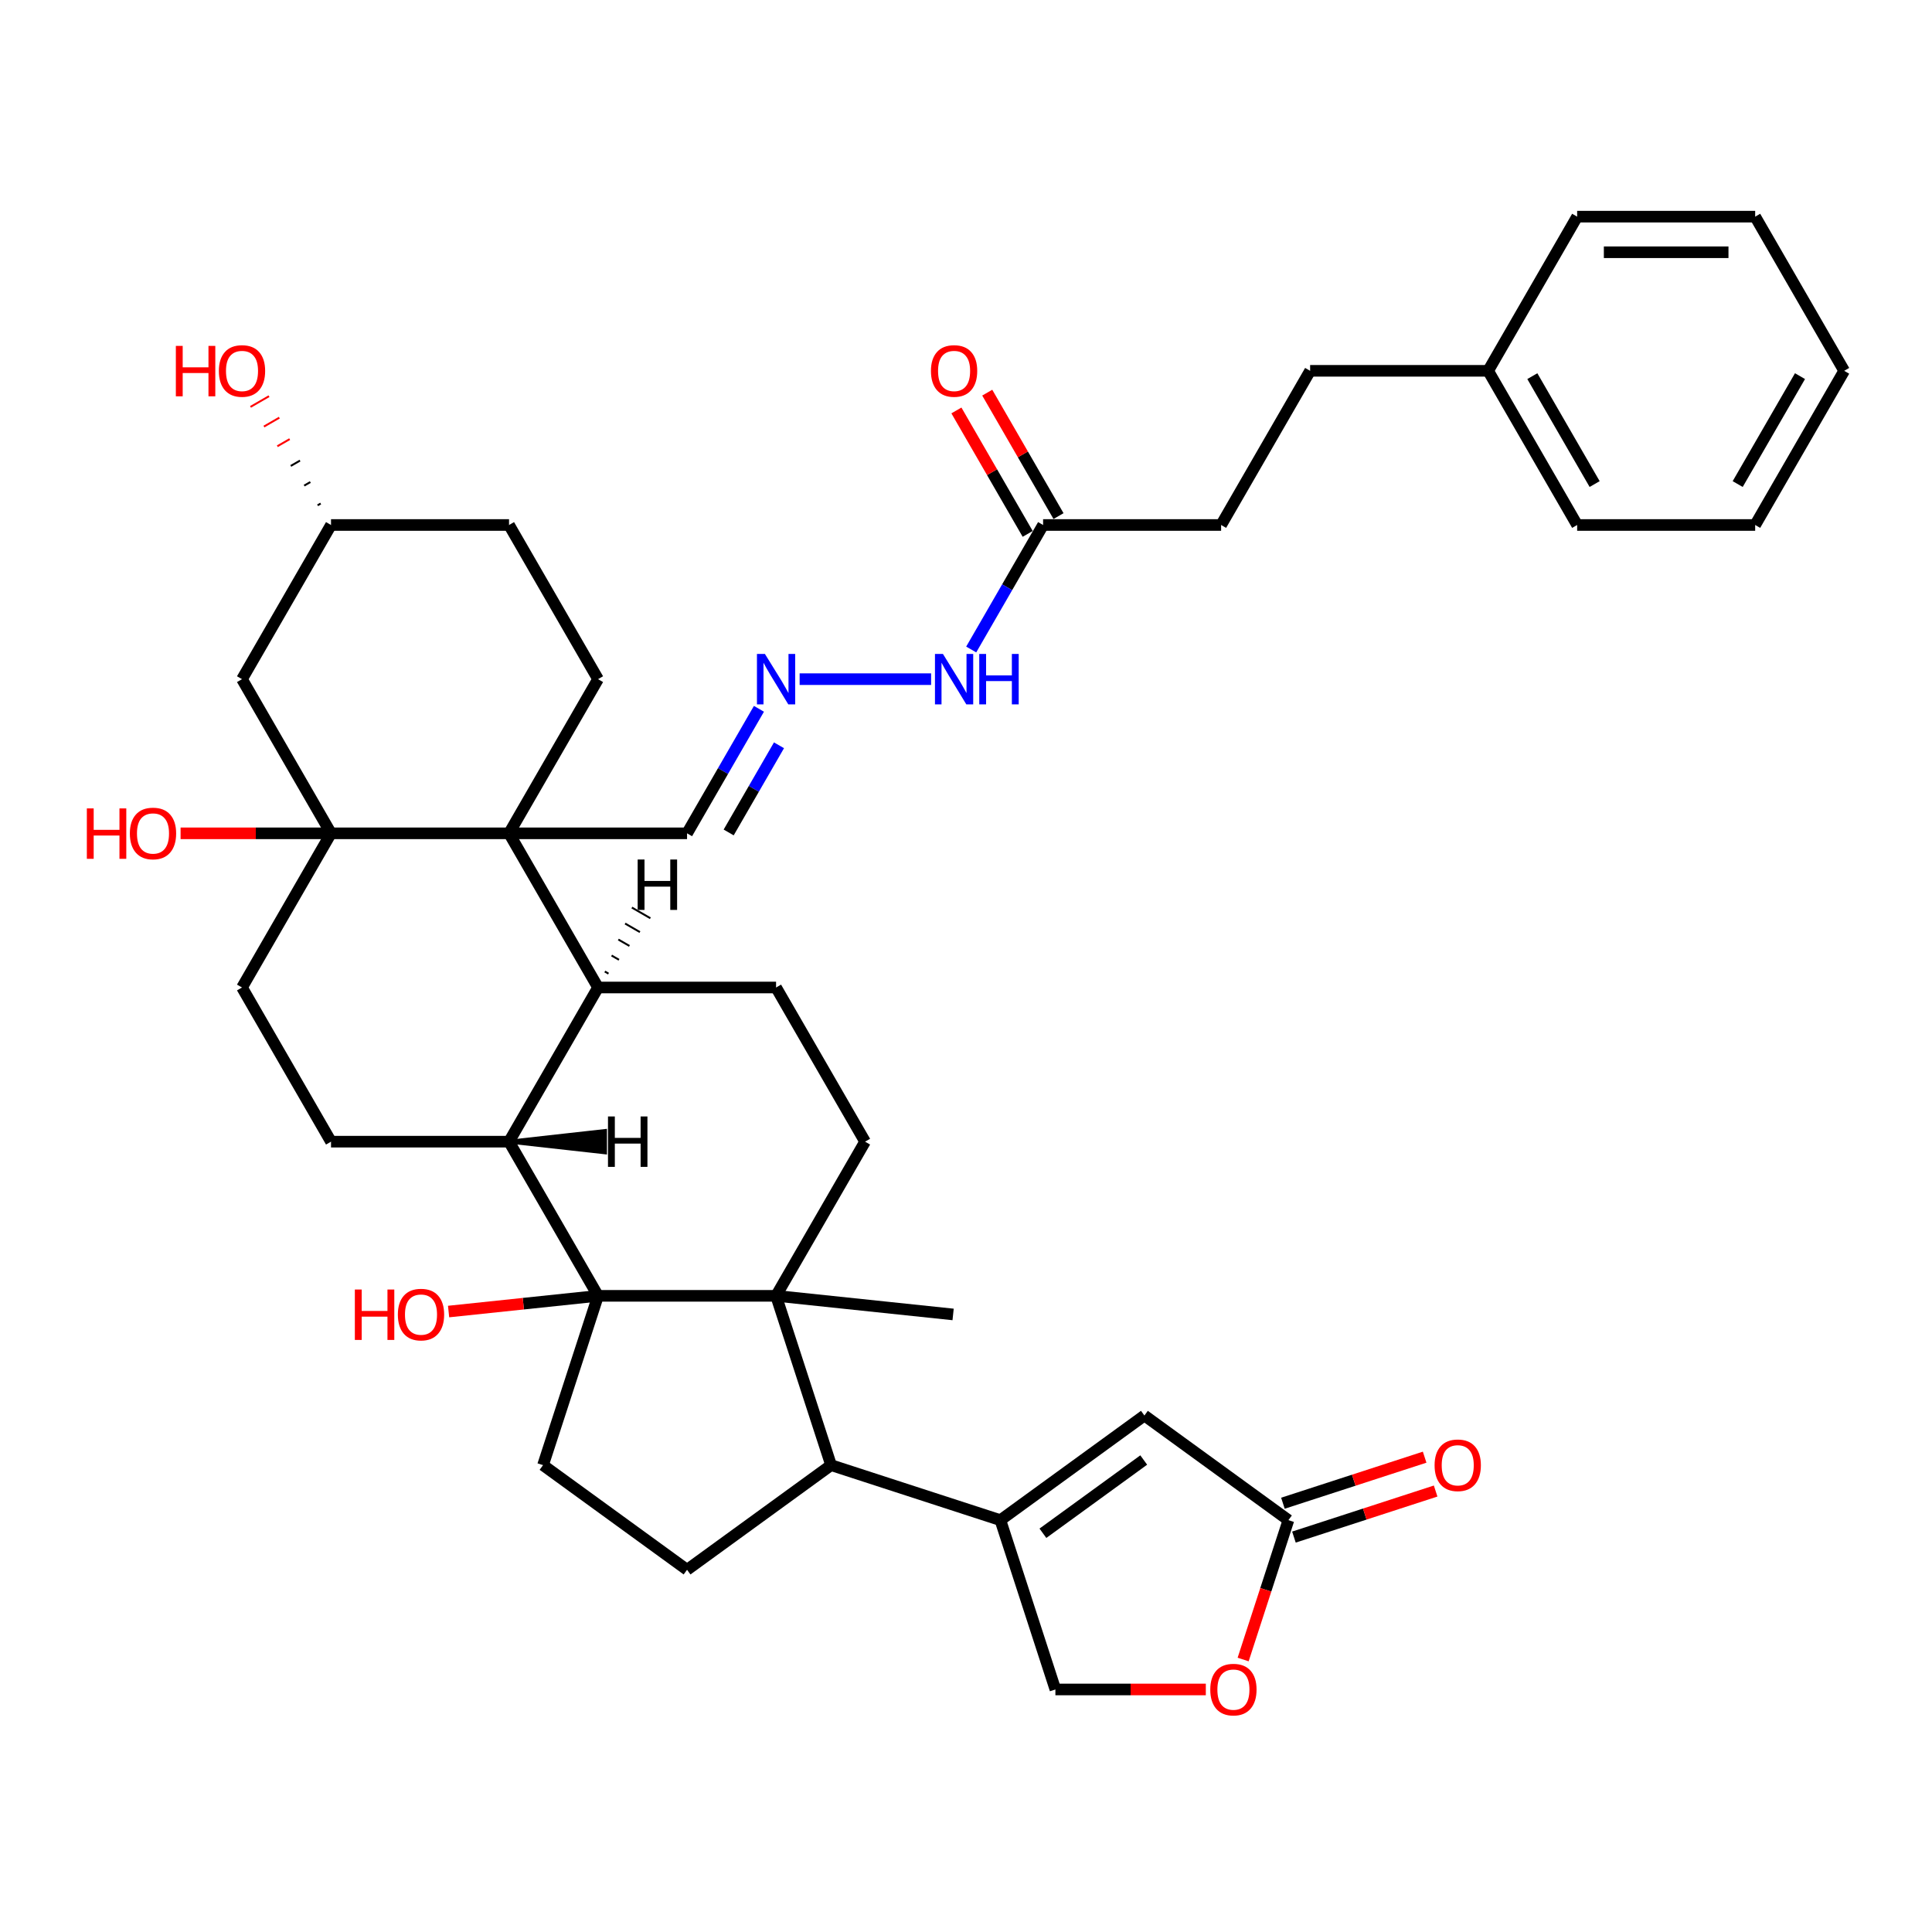 <?xml version='1.0' encoding='iso-8859-1'?>
<svg version='1.1' baseProfile='full'
              xmlns='http://www.w3.org/2000/svg'
                      xmlns:rdkit='http://www.rdkit.org/xml'
                      xmlns:xlink='http://www.w3.org/1999/xlink'
                  xml:space='preserve'
width='1000px' height='1000px' viewBox='0 0 1000 1000'>
<!-- END OF HEADER -->
<rect style='opacity:1.0;fill:#FFFFFF;stroke:none' width='1000' height='1000' x='0' y='0'> </rect>
<path class='bond-1' d='M 309.548,670.722 L 401.69,670.722' style='fill:none;fill-rule:evenodd;stroke:#000000;stroke-width:6px;stroke-linecap:butt;stroke-linejoin:miter;stroke-opacity:1' />
<path class='bond-4' d='M 309.548,670.722 L 263.477,590.925' style='fill:none;fill-rule:evenodd;stroke:#000000;stroke-width:6px;stroke-linecap:butt;stroke-linejoin:miter;stroke-opacity:1' />
<path class='bond-9' d='M 309.548,670.722 L 281.074,758.355' style='fill:none;fill-rule:evenodd;stroke:#000000;stroke-width:6px;stroke-linecap:butt;stroke-linejoin:miter;stroke-opacity:1' />
<path class='bond-24' d='M 309.548,670.722 L 270.87,674.788' style='fill:none;fill-rule:evenodd;stroke:#000000;stroke-width:6px;stroke-linecap:butt;stroke-linejoin:miter;stroke-opacity:1' />
<path class='bond-24' d='M 270.87,674.788 L 232.192,678.853' style='fill:none;fill-rule:evenodd;stroke:#FF0000;stroke-width:6px;stroke-linecap:butt;stroke-linejoin:miter;stroke-opacity:1' />
<path class='bond-0' d='M 263.477,431.329 L 309.548,511.127' style='fill:none;fill-rule:evenodd;stroke:#000000;stroke-width:6px;stroke-linecap:butt;stroke-linejoin:miter;stroke-opacity:1' />
<path class='bond-11' d='M 263.477,431.329 L 309.548,351.531' style='fill:none;fill-rule:evenodd;stroke:#000000;stroke-width:6px;stroke-linecap:butt;stroke-linejoin:miter;stroke-opacity:1' />
<path class='bond-19' d='M 263.477,431.329 L 355.619,431.329' style='fill:none;fill-rule:evenodd;stroke:#000000;stroke-width:6px;stroke-linecap:butt;stroke-linejoin:miter;stroke-opacity:1' />
<path class='bond-41' d='M 263.477,431.329 L 171.334,431.329' style='fill:none;fill-rule:evenodd;stroke:#000000;stroke-width:6px;stroke-linecap:butt;stroke-linejoin:miter;stroke-opacity:1' />
<path class='bond-6' d='M 401.69,670.722 L 430.164,758.355' style='fill:none;fill-rule:evenodd;stroke:#000000;stroke-width:6px;stroke-linecap:butt;stroke-linejoin:miter;stroke-opacity:1' />
<path class='bond-10' d='M 401.69,670.722 L 447.762,590.925' style='fill:none;fill-rule:evenodd;stroke:#000000;stroke-width:6px;stroke-linecap:butt;stroke-linejoin:miter;stroke-opacity:1' />
<path class='bond-28' d='M 401.69,670.722 L 493.328,680.354' style='fill:none;fill-rule:evenodd;stroke:#000000;stroke-width:6px;stroke-linecap:butt;stroke-linejoin:miter;stroke-opacity:1' />
<path class='bond-2' d='M 171.334,431.329 L 125.263,511.127' style='fill:none;fill-rule:evenodd;stroke:#000000;stroke-width:6px;stroke-linecap:butt;stroke-linejoin:miter;stroke-opacity:1' />
<path class='bond-13' d='M 171.334,431.329 L 125.263,351.531' style='fill:none;fill-rule:evenodd;stroke:#000000;stroke-width:6px;stroke-linecap:butt;stroke-linejoin:miter;stroke-opacity:1' />
<path class='bond-26' d='M 171.334,431.329 L 132.404,431.329' style='fill:none;fill-rule:evenodd;stroke:#000000;stroke-width:6px;stroke-linecap:butt;stroke-linejoin:miter;stroke-opacity:1' />
<path class='bond-26' d='M 132.404,431.329 L 93.474,431.329' style='fill:none;fill-rule:evenodd;stroke:#FF0000;stroke-width:6px;stroke-linecap:butt;stroke-linejoin:miter;stroke-opacity:1' />
<path class='bond-3' d='M 309.548,511.127 L 263.477,590.925' style='fill:none;fill-rule:evenodd;stroke:#000000;stroke-width:6px;stroke-linecap:butt;stroke-linejoin:miter;stroke-opacity:1' />
<path class='bond-12' d='M 309.548,511.127 L 401.69,511.127' style='fill:none;fill-rule:evenodd;stroke:#000000;stroke-width:6px;stroke-linecap:butt;stroke-linejoin:miter;stroke-opacity:1' />
<path class='bond-45' d='M 314.964,503.957 L 313.049,502.851' style='fill:none;fill-rule:evenodd;stroke:#000000;stroke-width:1.0px;stroke-linecap:butt;stroke-linejoin:miter;stroke-opacity:1' />
<path class='bond-45' d='M 320.381,496.786 L 316.55,494.575' style='fill:none;fill-rule:evenodd;stroke:#000000;stroke-width:1.0px;stroke-linecap:butt;stroke-linejoin:miter;stroke-opacity:1' />
<path class='bond-45' d='M 325.797,489.616 L 320.052,486.299' style='fill:none;fill-rule:evenodd;stroke:#000000;stroke-width:1.0px;stroke-linecap:butt;stroke-linejoin:miter;stroke-opacity:1' />
<path class='bond-45' d='M 331.214,482.446 L 323.553,478.023' style='fill:none;fill-rule:evenodd;stroke:#000000;stroke-width:1.0px;stroke-linecap:butt;stroke-linejoin:miter;stroke-opacity:1' />
<path class='bond-45' d='M 336.63,475.276 L 327.055,469.747' style='fill:none;fill-rule:evenodd;stroke:#000000;stroke-width:1.0px;stroke-linecap:butt;stroke-linejoin:miter;stroke-opacity:1' />
<path class='bond-16' d='M 263.477,590.925 L 171.334,590.925' style='fill:none;fill-rule:evenodd;stroke:#000000;stroke-width:6px;stroke-linecap:butt;stroke-linejoin:miter;stroke-opacity:1' />
<path class='bond-46' d='M 263.477,590.925 L 313.16,596.453 L 313.16,585.396 Z' style='fill:#000000;fill-rule:evenodd;fill-opacity:1;stroke:#000000;stroke-width:2px;stroke-linecap:butt;stroke-linejoin:miter;stroke-opacity:1;' />
<path class='bond-5' d='M 517.797,786.829 L 430.164,758.355' style='fill:none;fill-rule:evenodd;stroke:#000000;stroke-width:6px;stroke-linecap:butt;stroke-linejoin:miter;stroke-opacity:1' />
<path class='bond-7' d='M 517.797,786.829 L 592.342,732.669' style='fill:none;fill-rule:evenodd;stroke:#000000;stroke-width:6px;stroke-linecap:butt;stroke-linejoin:miter;stroke-opacity:1' />
<path class='bond-7' d='M 539.81,793.614 L 591.992,755.702' style='fill:none;fill-rule:evenodd;stroke:#000000;stroke-width:6px;stroke-linecap:butt;stroke-linejoin:miter;stroke-opacity:1' />
<path class='bond-20' d='M 517.797,786.829 L 546.27,874.462' style='fill:none;fill-rule:evenodd;stroke:#000000;stroke-width:6px;stroke-linecap:butt;stroke-linejoin:miter;stroke-opacity:1' />
<path class='bond-39' d='M 430.164,758.355 L 355.619,812.515' style='fill:none;fill-rule:evenodd;stroke:#000000;stroke-width:6px;stroke-linecap:butt;stroke-linejoin:miter;stroke-opacity:1' />
<path class='bond-8' d='M 592.342,732.669 L 666.886,786.829' style='fill:none;fill-rule:evenodd;stroke:#000000;stroke-width:6px;stroke-linecap:butt;stroke-linejoin:miter;stroke-opacity:1' />
<path class='bond-23' d='M 669.734,795.592 L 706.409,783.676' style='fill:none;fill-rule:evenodd;stroke:#000000;stroke-width:6px;stroke-linecap:butt;stroke-linejoin:miter;stroke-opacity:1' />
<path class='bond-23' d='M 706.409,783.676 L 743.084,771.759' style='fill:none;fill-rule:evenodd;stroke:#FF0000;stroke-width:6px;stroke-linecap:butt;stroke-linejoin:miter;stroke-opacity:1' />
<path class='bond-23' d='M 664.039,778.066 L 700.714,766.149' style='fill:none;fill-rule:evenodd;stroke:#000000;stroke-width:6px;stroke-linecap:butt;stroke-linejoin:miter;stroke-opacity:1' />
<path class='bond-23' d='M 700.714,766.149 L 737.39,754.232' style='fill:none;fill-rule:evenodd;stroke:#FF0000;stroke-width:6px;stroke-linecap:butt;stroke-linejoin:miter;stroke-opacity:1' />
<path class='bond-43' d='M 666.886,786.829 L 655.167,822.896' style='fill:none;fill-rule:evenodd;stroke:#000000;stroke-width:6px;stroke-linecap:butt;stroke-linejoin:miter;stroke-opacity:1' />
<path class='bond-43' d='M 655.167,822.896 L 643.449,858.963' style='fill:none;fill-rule:evenodd;stroke:#FF0000;stroke-width:6px;stroke-linecap:butt;stroke-linejoin:miter;stroke-opacity:1' />
<path class='bond-15' d='M 281.074,758.355 L 355.619,812.515' style='fill:none;fill-rule:evenodd;stroke:#000000;stroke-width:6px;stroke-linecap:butt;stroke-linejoin:miter;stroke-opacity:1' />
<path class='bond-40' d='M 447.762,590.925 L 401.69,511.127' style='fill:none;fill-rule:evenodd;stroke:#000000;stroke-width:6px;stroke-linecap:butt;stroke-linejoin:miter;stroke-opacity:1' />
<path class='bond-29' d='M 309.548,351.531 L 263.477,271.734' style='fill:none;fill-rule:evenodd;stroke:#000000;stroke-width:6px;stroke-linecap:butt;stroke-linejoin:miter;stroke-opacity:1' />
<path class='bond-27' d='M 125.263,351.531 L 171.334,271.734' style='fill:none;fill-rule:evenodd;stroke:#000000;stroke-width:6px;stroke-linecap:butt;stroke-linejoin:miter;stroke-opacity:1' />
<path class='bond-14' d='M 624.131,874.462 L 585.2,874.462' style='fill:none;fill-rule:evenodd;stroke:#FF0000;stroke-width:6px;stroke-linecap:butt;stroke-linejoin:miter;stroke-opacity:1' />
<path class='bond-14' d='M 585.2,874.462 L 546.27,874.462' style='fill:none;fill-rule:evenodd;stroke:#000000;stroke-width:6px;stroke-linecap:butt;stroke-linejoin:miter;stroke-opacity:1' />
<path class='bond-18' d='M 171.334,590.925 L 125.263,511.127' style='fill:none;fill-rule:evenodd;stroke:#000000;stroke-width:6px;stroke-linecap:butt;stroke-linejoin:miter;stroke-opacity:1' />
<path class='bond-17' d='M 392.827,366.882 L 374.223,399.106' style='fill:none;fill-rule:evenodd;stroke:#0000FF;stroke-width:6px;stroke-linecap:butt;stroke-linejoin:miter;stroke-opacity:1' />
<path class='bond-17' d='M 374.223,399.106 L 355.619,431.329' style='fill:none;fill-rule:evenodd;stroke:#000000;stroke-width:6px;stroke-linecap:butt;stroke-linejoin:miter;stroke-opacity:1' />
<path class='bond-17' d='M 403.206,385.764 L 390.183,408.32' style='fill:none;fill-rule:evenodd;stroke:#0000FF;stroke-width:6px;stroke-linecap:butt;stroke-linejoin:miter;stroke-opacity:1' />
<path class='bond-17' d='M 390.183,408.32 L 377.16,430.876' style='fill:none;fill-rule:evenodd;stroke:#000000;stroke-width:6px;stroke-linecap:butt;stroke-linejoin:miter;stroke-opacity:1' />
<path class='bond-22' d='M 413.89,351.531 L 481.938,351.531' style='fill:none;fill-rule:evenodd;stroke:#0000FF;stroke-width:6px;stroke-linecap:butt;stroke-linejoin:miter;stroke-opacity:1' />
<path class='bond-21' d='M 539.904,271.734 L 521.3,303.957' style='fill:none;fill-rule:evenodd;stroke:#000000;stroke-width:6px;stroke-linecap:butt;stroke-linejoin:miter;stroke-opacity:1' />
<path class='bond-21' d='M 521.3,303.957 L 502.696,336.18' style='fill:none;fill-rule:evenodd;stroke:#0000FF;stroke-width:6px;stroke-linecap:butt;stroke-linejoin:miter;stroke-opacity:1' />
<path class='bond-25' d='M 547.884,267.126 L 529.439,235.18' style='fill:none;fill-rule:evenodd;stroke:#000000;stroke-width:6px;stroke-linecap:butt;stroke-linejoin:miter;stroke-opacity:1' />
<path class='bond-25' d='M 529.439,235.18 L 510.995,203.233' style='fill:none;fill-rule:evenodd;stroke:#FF0000;stroke-width:6px;stroke-linecap:butt;stroke-linejoin:miter;stroke-opacity:1' />
<path class='bond-25' d='M 531.924,276.341 L 513.48,244.394' style='fill:none;fill-rule:evenodd;stroke:#000000;stroke-width:6px;stroke-linecap:butt;stroke-linejoin:miter;stroke-opacity:1' />
<path class='bond-25' d='M 513.48,244.394 L 495.035,212.447' style='fill:none;fill-rule:evenodd;stroke:#FF0000;stroke-width:6px;stroke-linecap:butt;stroke-linejoin:miter;stroke-opacity:1' />
<path class='bond-30' d='M 539.904,271.734 L 632.047,271.734' style='fill:none;fill-rule:evenodd;stroke:#000000;stroke-width:6px;stroke-linecap:butt;stroke-linejoin:miter;stroke-opacity:1' />
<path class='bond-33' d='M 165.984,260.624 L 164.388,261.545' style='fill:none;fill-rule:evenodd;stroke:#000000;stroke-width:1.0px;stroke-linecap:butt;stroke-linejoin:miter;stroke-opacity:1' />
<path class='bond-33' d='M 160.634,249.514 L 157.442,251.357' style='fill:none;fill-rule:evenodd;stroke:#000000;stroke-width:1.0px;stroke-linecap:butt;stroke-linejoin:miter;stroke-opacity:1' />
<path class='bond-33' d='M 155.283,238.404 L 150.495,241.169' style='fill:none;fill-rule:evenodd;stroke:#000000;stroke-width:1.0px;stroke-linecap:butt;stroke-linejoin:miter;stroke-opacity:1' />
<path class='bond-33' d='M 149.933,227.295 L 143.549,230.98' style='fill:none;fill-rule:evenodd;stroke:#FF0000;stroke-width:1.0px;stroke-linecap:butt;stroke-linejoin:miter;stroke-opacity:1' />
<path class='bond-33' d='M 144.583,216.185 L 136.603,220.792' style='fill:none;fill-rule:evenodd;stroke:#FF0000;stroke-width:1.0px;stroke-linecap:butt;stroke-linejoin:miter;stroke-opacity:1' />
<path class='bond-33' d='M 139.233,205.075 L 129.657,210.604' style='fill:none;fill-rule:evenodd;stroke:#FF0000;stroke-width:1.0px;stroke-linecap:butt;stroke-linejoin:miter;stroke-opacity:1' />
<path class='bond-42' d='M 171.334,271.734 L 263.477,271.734' style='fill:none;fill-rule:evenodd;stroke:#000000;stroke-width:6px;stroke-linecap:butt;stroke-linejoin:miter;stroke-opacity:1' />
<path class='bond-31' d='M 632.047,271.734 L 678.118,191.936' style='fill:none;fill-rule:evenodd;stroke:#000000;stroke-width:6px;stroke-linecap:butt;stroke-linejoin:miter;stroke-opacity:1' />
<path class='bond-32' d='M 678.118,191.936 L 770.26,191.936' style='fill:none;fill-rule:evenodd;stroke:#000000;stroke-width:6px;stroke-linecap:butt;stroke-linejoin:miter;stroke-opacity:1' />
<path class='bond-34' d='M 770.26,191.936 L 816.332,271.734' style='fill:none;fill-rule:evenodd;stroke:#000000;stroke-width:6px;stroke-linecap:butt;stroke-linejoin:miter;stroke-opacity:1' />
<path class='bond-34' d='M 793.131,194.691 L 825.381,250.55' style='fill:none;fill-rule:evenodd;stroke:#000000;stroke-width:6px;stroke-linecap:butt;stroke-linejoin:miter;stroke-opacity:1' />
<path class='bond-35' d='M 770.26,191.936 L 816.332,112.138' style='fill:none;fill-rule:evenodd;stroke:#000000;stroke-width:6px;stroke-linecap:butt;stroke-linejoin:miter;stroke-opacity:1' />
<path class='bond-37' d='M 816.332,271.734 L 908.474,271.734' style='fill:none;fill-rule:evenodd;stroke:#000000;stroke-width:6px;stroke-linecap:butt;stroke-linejoin:miter;stroke-opacity:1' />
<path class='bond-36' d='M 816.332,112.138 L 908.474,112.138' style='fill:none;fill-rule:evenodd;stroke:#000000;stroke-width:6px;stroke-linecap:butt;stroke-linejoin:miter;stroke-opacity:1' />
<path class='bond-36' d='M 830.153,130.567 L 894.653,130.567' style='fill:none;fill-rule:evenodd;stroke:#000000;stroke-width:6px;stroke-linecap:butt;stroke-linejoin:miter;stroke-opacity:1' />
<path class='bond-38' d='M 908.474,112.138 L 954.545,191.936' style='fill:none;fill-rule:evenodd;stroke:#000000;stroke-width:6px;stroke-linecap:butt;stroke-linejoin:miter;stroke-opacity:1' />
<path class='bond-44' d='M 908.474,271.734 L 954.545,191.936' style='fill:none;fill-rule:evenodd;stroke:#000000;stroke-width:6px;stroke-linecap:butt;stroke-linejoin:miter;stroke-opacity:1' />
<path class='bond-44' d='M 899.425,250.55 L 931.675,194.691' style='fill:none;fill-rule:evenodd;stroke:#000000;stroke-width:6px;stroke-linecap:butt;stroke-linejoin:miter;stroke-opacity:1' />
<path  class='atom-15' d='M 626.434 874.535
Q 626.434 868.27, 629.53 864.768
Q 632.626 861.267, 638.413 861.267
Q 644.199 861.267, 647.295 864.768
Q 650.391 868.27, 650.391 874.535
Q 650.391 880.875, 647.258 884.487
Q 644.126 888.062, 638.413 888.062
Q 632.663 888.062, 629.53 884.487
Q 626.434 880.912, 626.434 874.535
M 638.413 885.113
Q 642.393 885.113, 644.531 882.46
Q 646.706 879.769, 646.706 874.535
Q 646.706 869.412, 644.531 866.832
Q 642.393 864.215, 638.413 864.215
Q 634.432 864.215, 632.258 866.795
Q 630.12 869.375, 630.12 874.535
Q 630.12 879.806, 632.258 882.46
Q 634.432 885.113, 638.413 885.113
' fill='#FF0000'/>
<path  class='atom-18' d='M 395.922 338.484
L 404.473 352.305
Q 405.321 353.669, 406.684 356.139
Q 408.048 358.608, 408.122 358.755
L 408.122 338.484
L 411.586 338.484
L 411.586 364.579
L 408.011 364.579
L 398.834 349.467
Q 397.765 347.698, 396.622 345.671
Q 395.517 343.644, 395.185 343.017
L 395.185 364.579
L 391.794 364.579
L 391.794 338.484
L 395.922 338.484
' fill='#0000FF'/>
<path  class='atom-23' d='M 488.065 338.484
L 496.616 352.305
Q 497.463 353.669, 498.827 356.139
Q 500.191 358.608, 500.264 358.755
L 500.264 338.484
L 503.729 338.484
L 503.729 364.579
L 500.154 364.579
L 490.976 349.467
Q 489.908 347.698, 488.765 345.671
Q 487.659 343.644, 487.328 343.017
L 487.328 364.579
L 483.937 364.579
L 483.937 338.484
L 488.065 338.484
' fill='#0000FF'/>
<path  class='atom-23' d='M 506.862 338.484
L 510.4 338.484
L 510.4 349.578
L 523.742 349.578
L 523.742 338.484
L 527.281 338.484
L 527.281 364.579
L 523.742 364.579
L 523.742 352.527
L 510.4 352.527
L 510.4 364.579
L 506.862 364.579
L 506.862 338.484
' fill='#0000FF'/>
<path  class='atom-24' d='M 742.541 758.429
Q 742.541 752.163, 745.637 748.662
Q 748.733 745.16, 754.519 745.16
Q 760.306 745.16, 763.402 748.662
Q 766.498 752.163, 766.498 758.429
Q 766.498 764.768, 763.365 768.38
Q 760.232 771.955, 754.519 771.955
Q 748.769 771.955, 745.637 768.38
Q 742.541 764.805, 742.541 758.429
M 754.519 769.007
Q 758.5 769.007, 760.637 766.353
Q 762.812 763.663, 762.812 758.429
Q 762.812 753.306, 760.637 750.726
Q 758.5 748.109, 754.519 748.109
Q 750.539 748.109, 748.364 750.689
Q 746.226 753.269, 746.226 758.429
Q 746.226 763.699, 748.364 766.353
Q 750.539 769.007, 754.519 769.007
' fill='#FF0000'/>
<path  class='atom-25' d='M 183.67 667.454
L 187.208 667.454
L 187.208 678.548
L 200.55 678.548
L 200.55 667.454
L 204.089 667.454
L 204.089 693.549
L 200.55 693.549
L 200.55 681.497
L 187.208 681.497
L 187.208 693.549
L 183.67 693.549
L 183.67 667.454
' fill='#FF0000'/>
<path  class='atom-25' d='M 205.931 680.428
Q 205.931 674.162, 209.027 670.661
Q 212.123 667.159, 217.91 667.159
Q 223.697 667.159, 226.793 670.661
Q 229.889 674.162, 229.889 680.428
Q 229.889 686.767, 226.756 690.379
Q 223.623 693.954, 217.91 693.954
Q 212.16 693.954, 209.027 690.379
Q 205.931 686.804, 205.931 680.428
M 217.91 691.006
Q 221.891 691.006, 224.028 688.352
Q 226.203 685.661, 226.203 680.428
Q 226.203 675.305, 224.028 672.725
Q 221.891 670.108, 217.91 670.108
Q 213.929 670.108, 211.755 672.688
Q 209.617 675.268, 209.617 680.428
Q 209.617 685.698, 211.755 688.352
Q 213.929 691.006, 217.91 691.006
' fill='#FF0000'/>
<path  class='atom-26' d='M 481.854 192.01
Q 481.854 185.744, 484.95 182.242
Q 488.046 178.741, 493.833 178.741
Q 499.619 178.741, 502.715 182.242
Q 505.811 185.744, 505.811 192.01
Q 505.811 198.349, 502.679 201.961
Q 499.546 205.536, 493.833 205.536
Q 488.083 205.536, 484.95 201.961
Q 481.854 198.386, 481.854 192.01
M 493.833 202.588
Q 497.813 202.588, 499.951 199.934
Q 502.126 197.243, 502.126 192.01
Q 502.126 186.886, 499.951 184.306
Q 497.813 181.69, 493.833 181.69
Q 489.852 181.69, 487.678 184.27
Q 485.54 186.85, 485.54 192.01
Q 485.54 197.28, 487.678 199.934
Q 489.852 202.588, 493.833 202.588
' fill='#FF0000'/>
<path  class='atom-27' d='M 44.951 418.429
L 48.49 418.429
L 48.49 429.523
L 61.832 429.523
L 61.832 418.429
L 65.37 418.429
L 65.37 444.524
L 61.832 444.524
L 61.832 432.472
L 48.49 432.472
L 48.49 444.524
L 44.951 444.524
L 44.951 418.429
' fill='#FF0000'/>
<path  class='atom-27' d='M 67.213 431.403
Q 67.213 425.137, 70.309 421.636
Q 73.405 418.134, 79.191 418.134
Q 84.978 418.134, 88.074 421.636
Q 91.17 425.137, 91.17 431.403
Q 91.17 437.742, 88.037 441.354
Q 84.904 444.929, 79.191 444.929
Q 73.442 444.929, 70.309 441.354
Q 67.213 437.779, 67.213 431.403
M 79.191 441.981
Q 83.172 441.981, 85.31 439.327
Q 87.484 436.637, 87.484 431.403
Q 87.484 426.28, 85.31 423.7
Q 83.172 421.083, 79.191 421.083
Q 75.211 421.083, 73.036 423.663
Q 70.899 426.243, 70.899 431.403
Q 70.899 436.673, 73.036 439.327
Q 75.211 441.981, 79.191 441.981
' fill='#FF0000'/>
<path  class='atom-34' d='M 91.022 179.036
L 94.561 179.036
L 94.561 190.13
L 107.903 190.13
L 107.903 179.036
L 111.441 179.036
L 111.441 205.131
L 107.903 205.131
L 107.903 193.078
L 94.561 193.078
L 94.561 205.131
L 91.022 205.131
L 91.022 179.036
' fill='#FF0000'/>
<path  class='atom-34' d='M 113.284 192.01
Q 113.284 185.744, 116.38 182.242
Q 119.476 178.741, 125.263 178.741
Q 131.049 178.741, 134.145 182.242
Q 137.241 185.744, 137.241 192.01
Q 137.241 198.349, 134.108 201.961
Q 130.976 205.536, 125.263 205.536
Q 119.513 205.536, 116.38 201.961
Q 113.284 198.386, 113.284 192.01
M 125.263 202.588
Q 129.243 202.588, 131.381 199.934
Q 133.556 197.243, 133.556 192.01
Q 133.556 186.886, 131.381 184.306
Q 129.243 181.69, 125.263 181.69
Q 121.282 181.69, 119.108 184.27
Q 116.97 186.85, 116.97 192.01
Q 116.97 197.28, 119.108 199.934
Q 121.282 202.588, 125.263 202.588
' fill='#FF0000'/>
<path  class='atom-40' d='M 330.053 444.881
L 333.591 444.881
L 333.591 455.975
L 346.933 455.975
L 346.933 444.881
L 350.471 444.881
L 350.471 470.976
L 346.933 470.976
L 346.933 458.924
L 333.591 458.924
L 333.591 470.976
L 330.053 470.976
L 330.053 444.881
' fill='#000000'/>
<path  class='atom-41' d='M 314.695 577.877
L 318.234 577.877
L 318.234 588.971
L 331.576 588.971
L 331.576 577.877
L 335.114 577.877
L 335.114 603.972
L 331.576 603.972
L 331.576 591.92
L 318.234 591.92
L 318.234 603.972
L 314.695 603.972
L 314.695 577.877
' fill='#000000'/>
</svg>
